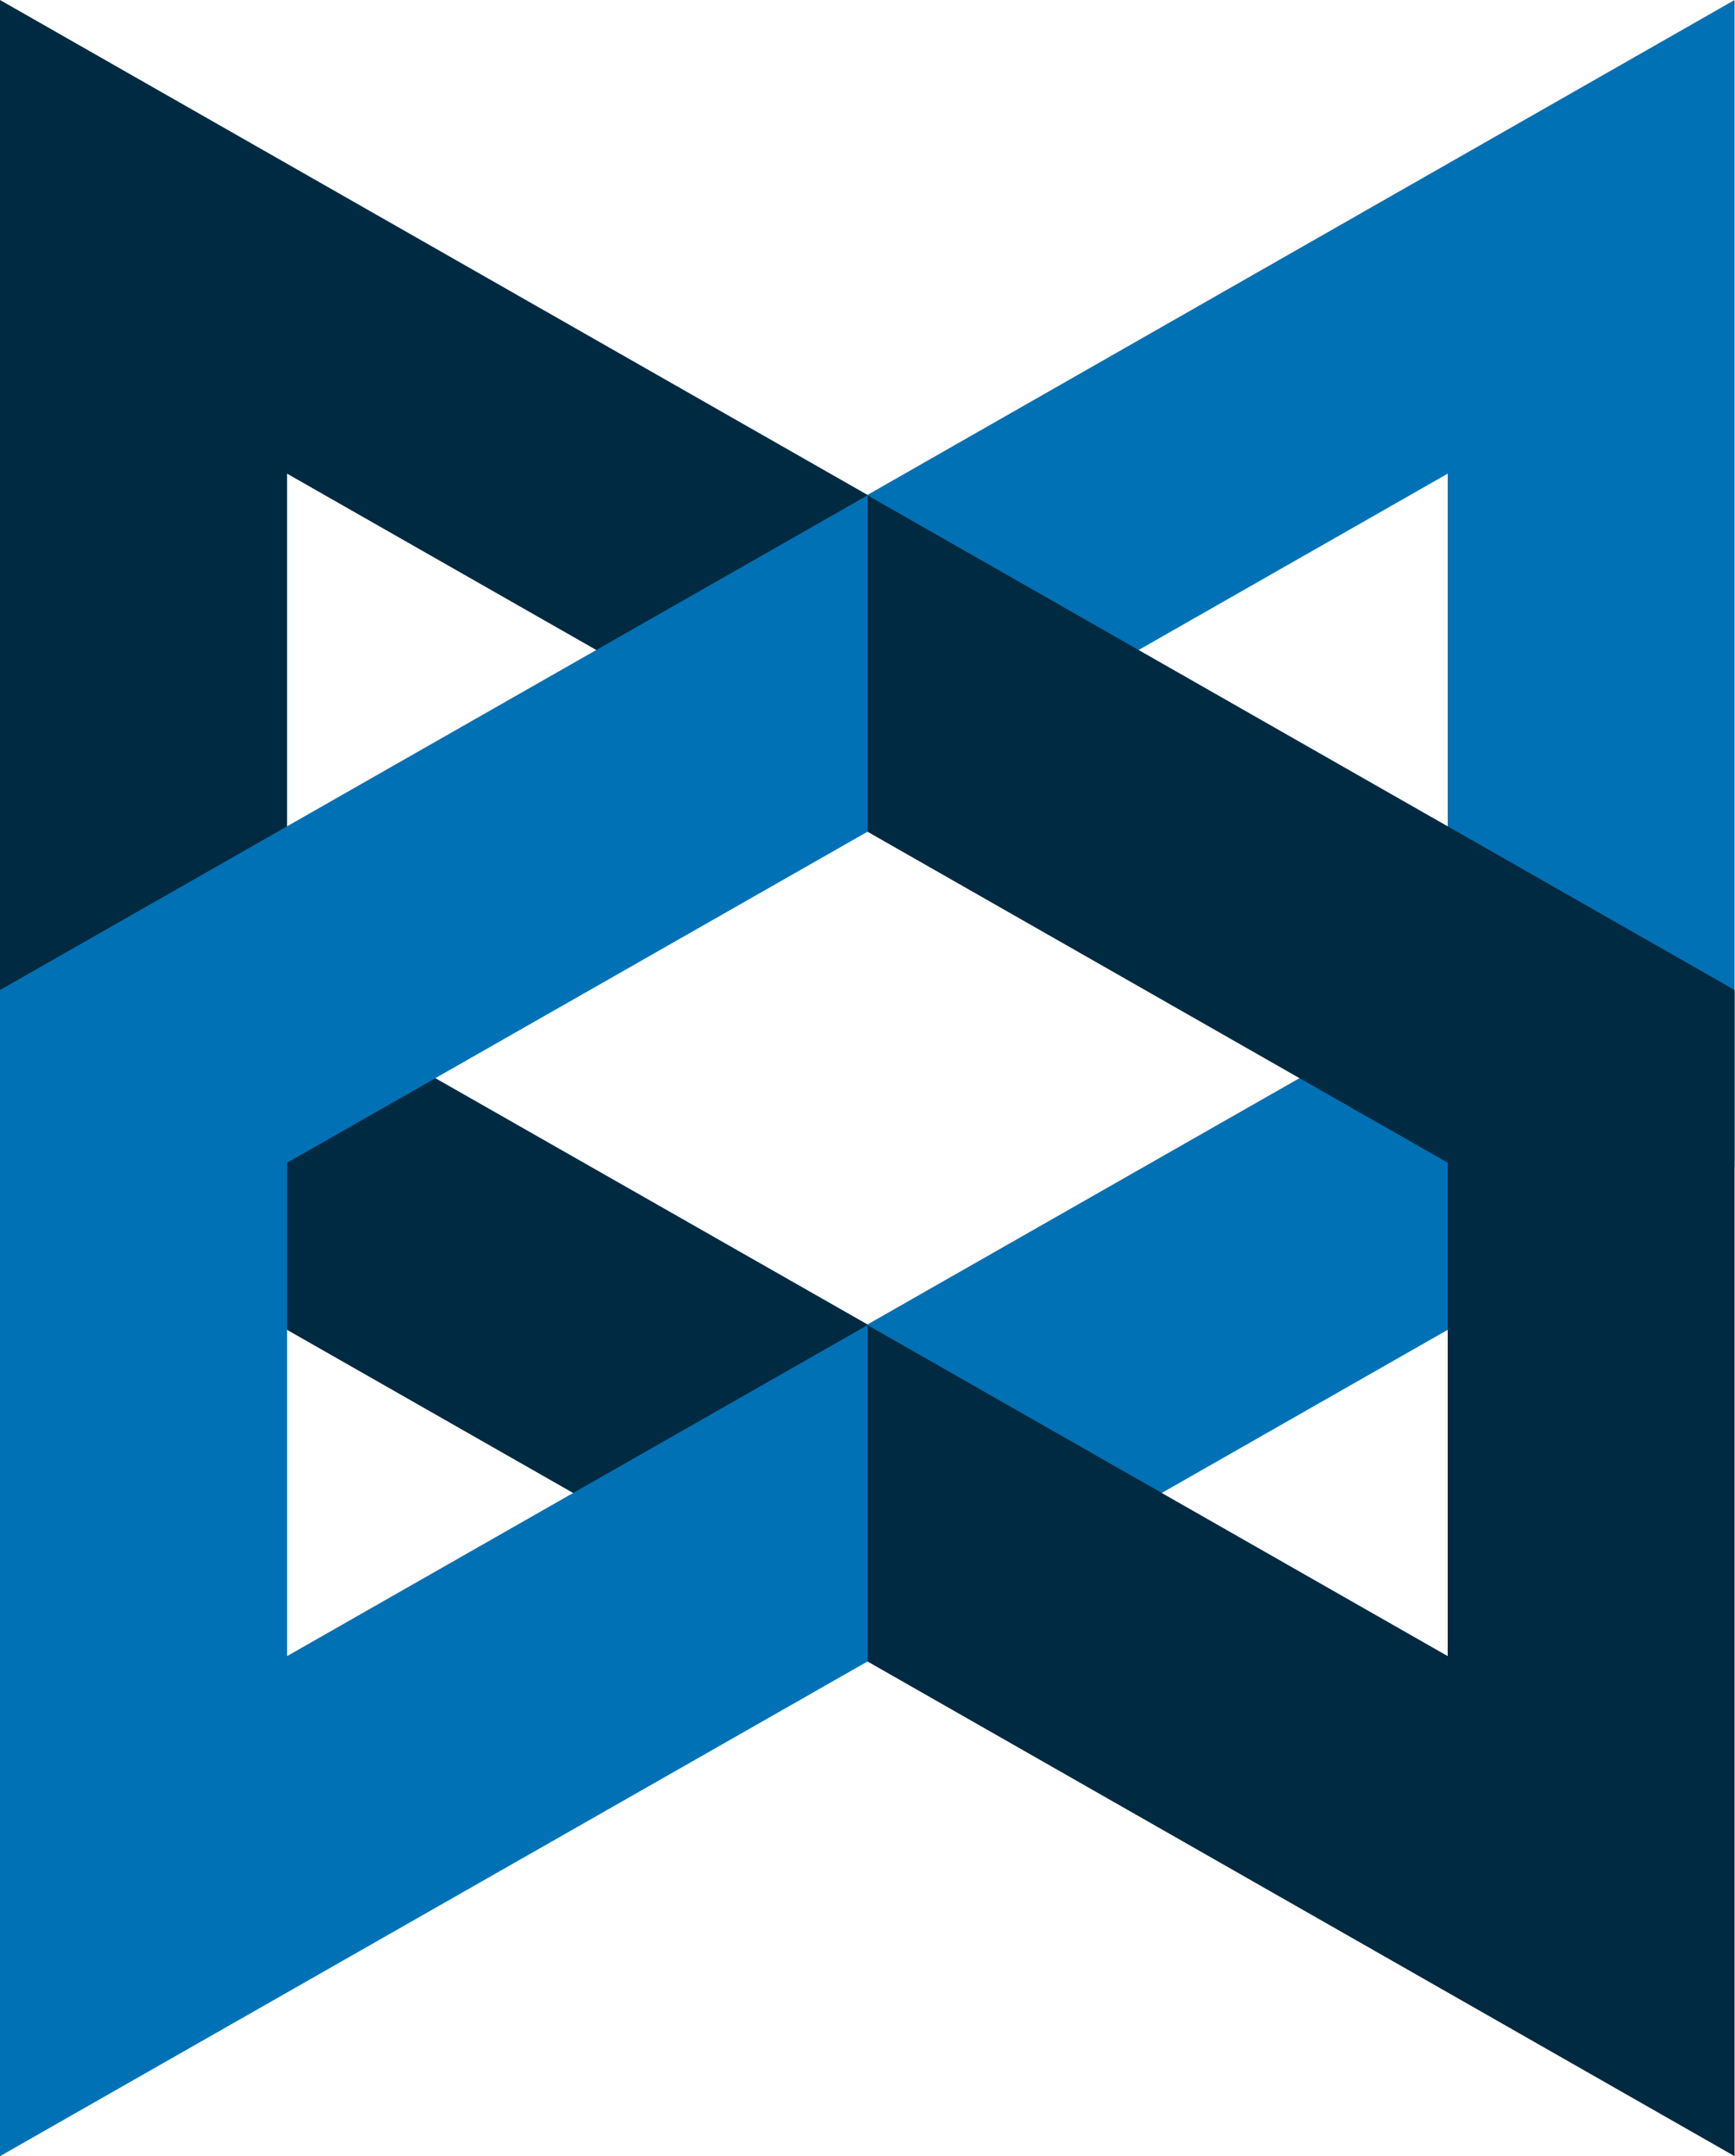 <svg id="Layer_1" data-name="Layer 1" xmlns="http://www.w3.org/2000/svg" viewBox="0 0 80.92 100.51">
  <defs>
    <style>.cls-1{fill:#002a41}.cls-2{fill:#0071b5}</style>
  </defs>
  <path class="cls-1" d="M.1.09v54.36l40.46 23.06V61.83L13.49 46.41V22.17L40.56 37.6V23.16L.1.09z" transform="translate(-.1 -.09)"/>
  <path class="cls-2" d="M81 .09v54.36L40.56 77.51V61.83l27.06-15.42V22.17L40.56 37.6V23.16L81 .09zM.1 100.6V46.24l40.46-23.06v15.68L13.49 54.29v23l27.07-15.43v15.68L.1 100.6z" transform="translate(-.1 -.09)"/>
  <path class="cls-1" d="M81 100.6V46.24L40.56 23.18v15.68l27.06 15.43v23L40.56 61.86v15.68L81 100.6z" transform="translate(-.1 -.09)"/>
</svg>
